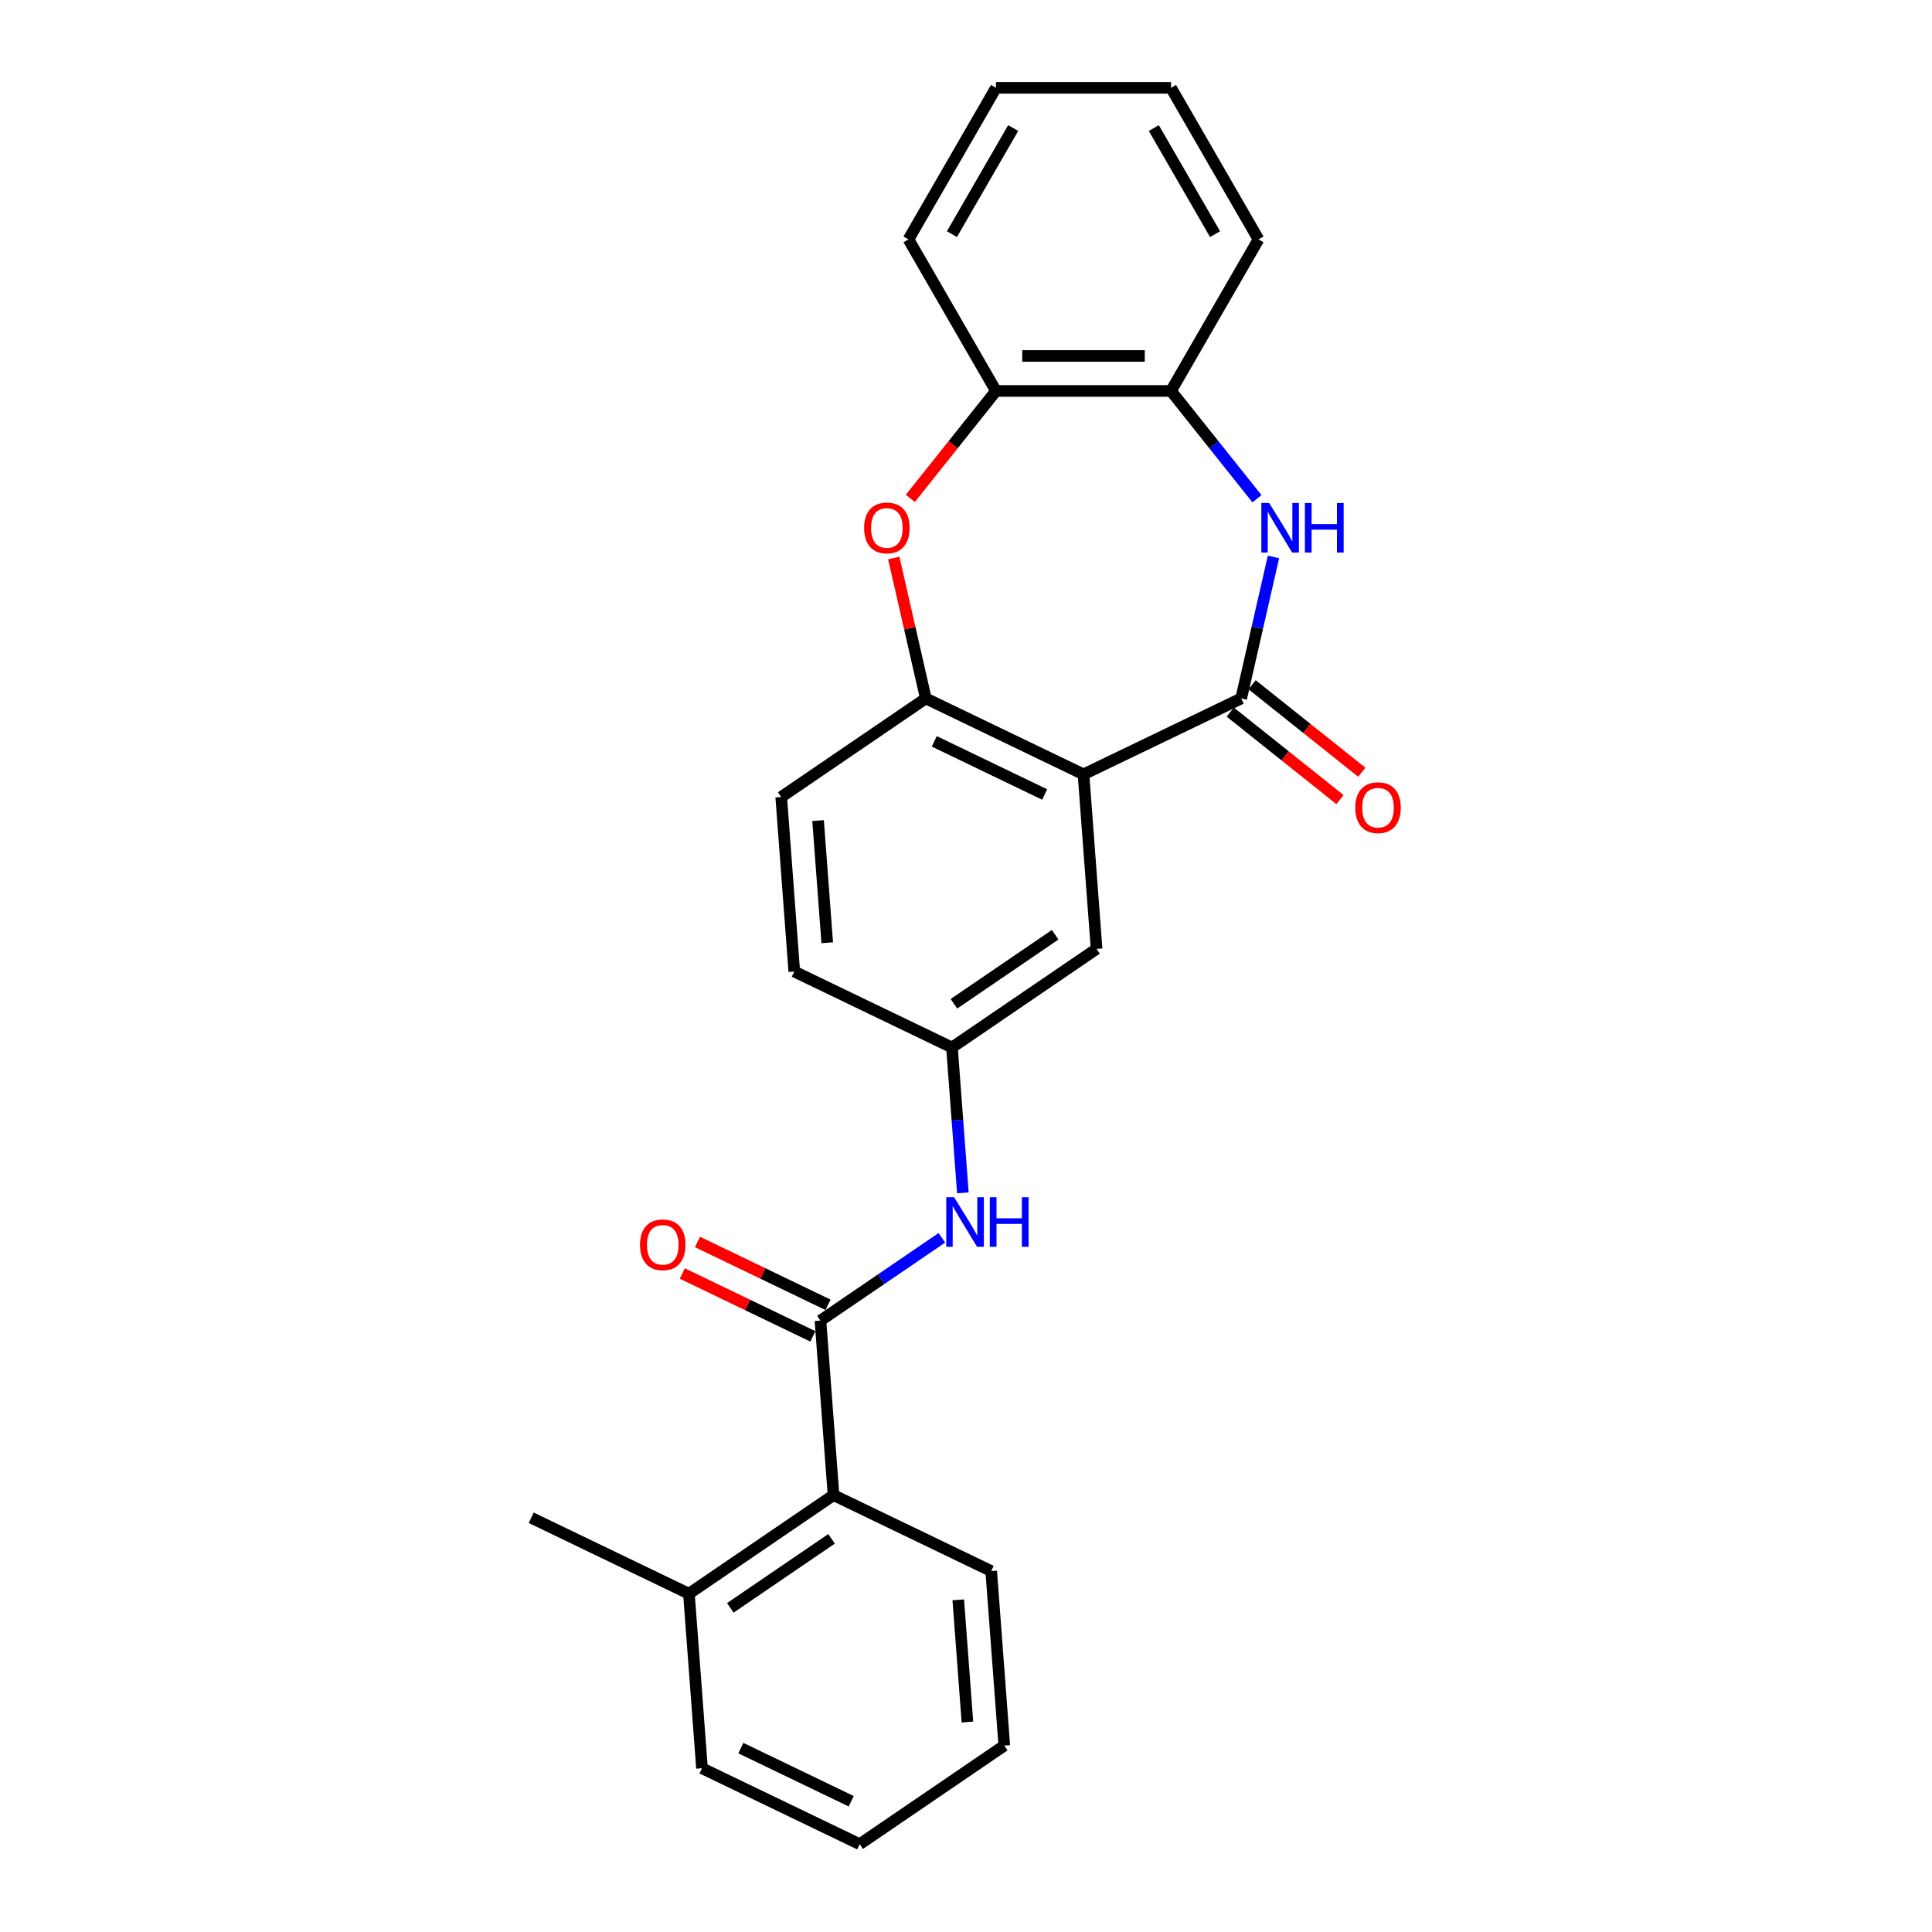 <?xml version='1.0' encoding='iso-8859-1'?>
<svg version='1.1' baseProfile='full'
              xmlns='http://www.w3.org/2000/svg'
                      xmlns:rdkit='http://www.rdkit.org/xml'
                      xmlns:xlink='http://www.w3.org/1999/xlink'
                  xml:space='preserve'
width='1000px' height='1000px' viewBox='0 0 1000 1000'>
<!-- END OF HEADER -->
<rect style='opacity:1.0;fill:#FFFFFF;stroke:none' width='1000' height='1000' x='0' y='0'> </rect>
<path class='bond-0' d='M 642.434,361.502 L 560.817,400.807' style='fill:none;fill-rule:evenodd;stroke:#000000;stroke-width:6px;stroke-linecap:butt;stroke-linejoin:miter;stroke-opacity:1' />
<path class='bond-1' d='M 642.434,361.502 L 650.791,324.889' style='fill:none;fill-rule:evenodd;stroke:#000000;stroke-width:6px;stroke-linecap:butt;stroke-linejoin:miter;stroke-opacity:1' />
<path class='bond-1' d='M 650.791,324.889 L 659.148,288.276' style='fill:none;fill-rule:evenodd;stroke:#0000FF;stroke-width:6px;stroke-linecap:butt;stroke-linejoin:miter;stroke-opacity:1' />
<path class='bond-10' d='M 636.786,368.584 L 665.178,391.226' style='fill:none;fill-rule:evenodd;stroke:#000000;stroke-width:6px;stroke-linecap:butt;stroke-linejoin:miter;stroke-opacity:1' />
<path class='bond-10' d='M 665.178,391.226 L 693.57,413.868' style='fill:none;fill-rule:evenodd;stroke:#FF0000;stroke-width:6px;stroke-linecap:butt;stroke-linejoin:miter;stroke-opacity:1' />
<path class='bond-10' d='M 648.082,354.419 L 676.474,377.061' style='fill:none;fill-rule:evenodd;stroke:#000000;stroke-width:6px;stroke-linecap:butt;stroke-linejoin:miter;stroke-opacity:1' />
<path class='bond-10' d='M 676.474,377.061 L 704.866,399.703' style='fill:none;fill-rule:evenodd;stroke:#FF0000;stroke-width:6px;stroke-linecap:butt;stroke-linejoin:miter;stroke-opacity:1' />
<path class='bond-3' d='M 560.817,400.807 L 479.199,361.502' style='fill:none;fill-rule:evenodd;stroke:#000000;stroke-width:6px;stroke-linecap:butt;stroke-linejoin:miter;stroke-opacity:1' />
<path class='bond-3' d='M 540.713,411.235 L 483.581,383.721' style='fill:none;fill-rule:evenodd;stroke:#000000;stroke-width:6px;stroke-linecap:butt;stroke-linejoin:miter;stroke-opacity:1' />
<path class='bond-9' d='M 560.817,400.807 L 567.586,491.142' style='fill:none;fill-rule:evenodd;stroke:#000000;stroke-width:6px;stroke-linecap:butt;stroke-linejoin:miter;stroke-opacity:1' />
<path class='bond-6' d='M 650.598,258.144 L 628.355,230.252' style='fill:none;fill-rule:evenodd;stroke:#0000FF;stroke-width:6px;stroke-linecap:butt;stroke-linejoin:miter;stroke-opacity:1' />
<path class='bond-6' d='M 628.355,230.252 L 606.111,202.359' style='fill:none;fill-rule:evenodd;stroke:#000000;stroke-width:6px;stroke-linecap:butt;stroke-linejoin:miter;stroke-opacity:1' />
<path class='bond-2' d='M 424.66,683.539 L 456.087,662.112' style='fill:none;fill-rule:evenodd;stroke:#000000;stroke-width:6px;stroke-linecap:butt;stroke-linejoin:miter;stroke-opacity:1' />
<path class='bond-2' d='M 456.087,662.112 L 487.514,640.686' style='fill:none;fill-rule:evenodd;stroke:#0000FF;stroke-width:6px;stroke-linecap:butt;stroke-linejoin:miter;stroke-opacity:1' />
<path class='bond-8' d='M 424.66,683.539 L 431.43,773.874' style='fill:none;fill-rule:evenodd;stroke:#000000;stroke-width:6px;stroke-linecap:butt;stroke-linejoin:miter;stroke-opacity:1' />
<path class='bond-12' d='M 428.59,675.377 L 394.802,659.106' style='fill:none;fill-rule:evenodd;stroke:#000000;stroke-width:6px;stroke-linecap:butt;stroke-linejoin:miter;stroke-opacity:1' />
<path class='bond-12' d='M 394.802,659.106 L 361.014,642.834' style='fill:none;fill-rule:evenodd;stroke:#FF0000;stroke-width:6px;stroke-linecap:butt;stroke-linejoin:miter;stroke-opacity:1' />
<path class='bond-12' d='M 420.729,691.701 L 386.941,675.429' style='fill:none;fill-rule:evenodd;stroke:#000000;stroke-width:6px;stroke-linecap:butt;stroke-linejoin:miter;stroke-opacity:1' />
<path class='bond-12' d='M 386.941,675.429 L 353.153,659.158' style='fill:none;fill-rule:evenodd;stroke:#FF0000;stroke-width:6px;stroke-linecap:butt;stroke-linejoin:miter;stroke-opacity:1' />
<path class='bond-4' d='M 479.199,361.502 L 470.904,325.161' style='fill:none;fill-rule:evenodd;stroke:#000000;stroke-width:6px;stroke-linecap:butt;stroke-linejoin:miter;stroke-opacity:1' />
<path class='bond-4' d='M 470.904,325.161 L 462.61,288.82' style='fill:none;fill-rule:evenodd;stroke:#FF0000;stroke-width:6px;stroke-linecap:butt;stroke-linejoin:miter;stroke-opacity:1' />
<path class='bond-13' d='M 479.199,361.502 L 404.351,412.532' style='fill:none;fill-rule:evenodd;stroke:#000000;stroke-width:6px;stroke-linecap:butt;stroke-linejoin:miter;stroke-opacity:1' />
<path class='bond-25' d='M 471.192,257.947 L 493.357,230.153' style='fill:none;fill-rule:evenodd;stroke:#FF0000;stroke-width:6px;stroke-linecap:butt;stroke-linejoin:miter;stroke-opacity:1' />
<path class='bond-25' d='M 493.357,230.153 L 515.522,202.359' style='fill:none;fill-rule:evenodd;stroke:#000000;stroke-width:6px;stroke-linecap:butt;stroke-linejoin:miter;stroke-opacity:1' />
<path class='bond-5' d='M 498.377,617.416 L 495.558,579.795' style='fill:none;fill-rule:evenodd;stroke:#0000FF;stroke-width:6px;stroke-linecap:butt;stroke-linejoin:miter;stroke-opacity:1' />
<path class='bond-5' d='M 495.558,579.795 L 492.738,542.173' style='fill:none;fill-rule:evenodd;stroke:#000000;stroke-width:6px;stroke-linecap:butt;stroke-linejoin:miter;stroke-opacity:1' />
<path class='bond-7' d='M 606.111,202.359 L 515.522,202.359' style='fill:none;fill-rule:evenodd;stroke:#000000;stroke-width:6px;stroke-linecap:butt;stroke-linejoin:miter;stroke-opacity:1' />
<path class='bond-7' d='M 592.523,184.241 L 529.11,184.241' style='fill:none;fill-rule:evenodd;stroke:#000000;stroke-width:6px;stroke-linecap:butt;stroke-linejoin:miter;stroke-opacity:1' />
<path class='bond-17' d='M 606.111,202.359 L 651.405,123.907' style='fill:none;fill-rule:evenodd;stroke:#000000;stroke-width:6px;stroke-linecap:butt;stroke-linejoin:miter;stroke-opacity:1' />
<path class='bond-18' d='M 515.522,202.359 L 470.228,123.907' style='fill:none;fill-rule:evenodd;stroke:#000000;stroke-width:6px;stroke-linecap:butt;stroke-linejoin:miter;stroke-opacity:1' />
<path class='bond-14' d='M 431.43,773.874 L 356.582,824.905' style='fill:none;fill-rule:evenodd;stroke:#000000;stroke-width:6px;stroke-linecap:butt;stroke-linejoin:miter;stroke-opacity:1' />
<path class='bond-14' d='M 430.409,796.499 L 378.015,832.22' style='fill:none;fill-rule:evenodd;stroke:#000000;stroke-width:6px;stroke-linecap:butt;stroke-linejoin:miter;stroke-opacity:1' />
<path class='bond-16' d='M 431.43,773.874 L 513.047,813.179' style='fill:none;fill-rule:evenodd;stroke:#000000;stroke-width:6px;stroke-linecap:butt;stroke-linejoin:miter;stroke-opacity:1' />
<path class='bond-11' d='M 567.586,491.142 L 492.738,542.173' style='fill:none;fill-rule:evenodd;stroke:#000000;stroke-width:6px;stroke-linecap:butt;stroke-linejoin:miter;stroke-opacity:1' />
<path class='bond-11' d='M 546.153,483.827 L 493.759,519.549' style='fill:none;fill-rule:evenodd;stroke:#000000;stroke-width:6px;stroke-linecap:butt;stroke-linejoin:miter;stroke-opacity:1' />
<path class='bond-15' d='M 492.738,542.173 L 411.121,502.868' style='fill:none;fill-rule:evenodd;stroke:#000000;stroke-width:6px;stroke-linecap:butt;stroke-linejoin:miter;stroke-opacity:1' />
<path class='bond-26' d='M 404.351,412.532 L 411.121,502.868' style='fill:none;fill-rule:evenodd;stroke:#000000;stroke-width:6px;stroke-linecap:butt;stroke-linejoin:miter;stroke-opacity:1' />
<path class='bond-26' d='M 423.433,424.729 L 428.172,487.964' style='fill:none;fill-rule:evenodd;stroke:#000000;stroke-width:6px;stroke-linecap:butt;stroke-linejoin:miter;stroke-opacity:1' />
<path class='bond-19' d='M 356.582,824.905 L 274.964,785.6' style='fill:none;fill-rule:evenodd;stroke:#000000;stroke-width:6px;stroke-linecap:butt;stroke-linejoin:miter;stroke-opacity:1' />
<path class='bond-20' d='M 356.582,824.905 L 363.351,915.24' style='fill:none;fill-rule:evenodd;stroke:#000000;stroke-width:6px;stroke-linecap:butt;stroke-linejoin:miter;stroke-opacity:1' />
<path class='bond-21' d='M 513.047,813.179 L 519.817,903.515' style='fill:none;fill-rule:evenodd;stroke:#000000;stroke-width:6px;stroke-linecap:butt;stroke-linejoin:miter;stroke-opacity:1' />
<path class='bond-21' d='M 495.996,828.084 L 500.735,891.319' style='fill:none;fill-rule:evenodd;stroke:#000000;stroke-width:6px;stroke-linecap:butt;stroke-linejoin:miter;stroke-opacity:1' />
<path class='bond-23' d='M 651.405,123.907 L 606.111,45.455' style='fill:none;fill-rule:evenodd;stroke:#000000;stroke-width:6px;stroke-linecap:butt;stroke-linejoin:miter;stroke-opacity:1' />
<path class='bond-23' d='M 628.921,121.198 L 597.215,66.281' style='fill:none;fill-rule:evenodd;stroke:#000000;stroke-width:6px;stroke-linecap:butt;stroke-linejoin:miter;stroke-opacity:1' />
<path class='bond-27' d='M 470.228,123.907 L 515.522,45.455' style='fill:none;fill-rule:evenodd;stroke:#000000;stroke-width:6px;stroke-linecap:butt;stroke-linejoin:miter;stroke-opacity:1' />
<path class='bond-27' d='M 492.712,121.198 L 524.418,66.281' style='fill:none;fill-rule:evenodd;stroke:#000000;stroke-width:6px;stroke-linecap:butt;stroke-linejoin:miter;stroke-opacity:1' />
<path class='bond-28' d='M 363.351,915.24 L 444.969,954.545' style='fill:none;fill-rule:evenodd;stroke:#000000;stroke-width:6px;stroke-linecap:butt;stroke-linejoin:miter;stroke-opacity:1' />
<path class='bond-28' d='M 383.455,904.813 L 440.587,932.326' style='fill:none;fill-rule:evenodd;stroke:#000000;stroke-width:6px;stroke-linecap:butt;stroke-linejoin:miter;stroke-opacity:1' />
<path class='bond-24' d='M 519.817,903.515 L 444.969,954.545' style='fill:none;fill-rule:evenodd;stroke:#000000;stroke-width:6px;stroke-linecap:butt;stroke-linejoin:miter;stroke-opacity:1' />
<path class='bond-22' d='M 515.522,45.455 L 606.111,45.455' style='fill:none;fill-rule:evenodd;stroke:#000000;stroke-width:6px;stroke-linecap:butt;stroke-linejoin:miter;stroke-opacity:1' />
<path  class='atom-2' d='M 656.921 260.357
L 665.328 273.945
Q 666.161 275.286, 667.502 277.714
Q 668.843 280.141, 668.915 280.286
L 668.915 260.357
L 672.321 260.357
L 672.321 286.012
L 668.807 286.012
L 659.784 271.155
Q 658.733 269.416, 657.61 267.423
Q 656.523 265.43, 656.197 264.814
L 656.197 286.012
L 652.863 286.012
L 652.863 260.357
L 656.921 260.357
' fill='#0000FF'/>
<path  class='atom-2' d='M 675.401 260.357
L 678.88 260.357
L 678.88 271.264
L 691.997 271.264
L 691.997 260.357
L 695.476 260.357
L 695.476 286.012
L 691.997 286.012
L 691.997 274.163
L 678.88 274.163
L 678.88 286.012
L 675.401 286.012
L 675.401 260.357
' fill='#0000FF'/>
<path  class='atom-5' d='M 447.264 273.257
Q 447.264 267.097, 450.308 263.654
Q 453.352 260.212, 459.041 260.212
Q 464.73 260.212, 467.774 263.654
Q 470.817 267.097, 470.817 273.257
Q 470.817 279.489, 467.737 283.04
Q 464.657 286.555, 459.041 286.555
Q 453.388 286.555, 450.308 283.04
Q 447.264 279.525, 447.264 273.257
M 459.041 283.656
Q 462.954 283.656, 465.056 281.047
Q 467.194 278.402, 467.194 273.257
Q 467.194 268.22, 465.056 265.683
Q 462.954 263.111, 459.041 263.111
Q 455.127 263.111, 452.99 265.647
Q 450.888 268.184, 450.888 273.257
Q 450.888 278.438, 452.99 281.047
Q 455.127 283.656, 459.041 283.656
' fill='#FF0000'/>
<path  class='atom-6' d='M 493.837 619.681
L 502.244 633.269
Q 503.077 634.61, 504.418 637.038
Q 505.759 639.466, 505.831 639.611
L 505.831 619.681
L 509.237 619.681
L 509.237 645.336
L 505.722 645.336
L 496.7 630.479
Q 495.649 628.74, 494.526 626.747
Q 493.439 624.754, 493.112 624.138
L 493.112 645.336
L 489.779 645.336
L 489.779 619.681
L 493.837 619.681
' fill='#0000FF'/>
<path  class='atom-6' d='M 512.317 619.681
L 515.796 619.681
L 515.796 630.588
L 528.913 630.588
L 528.913 619.681
L 532.392 619.681
L 532.392 645.336
L 528.913 645.336
L 528.913 633.487
L 515.796 633.487
L 515.796 645.336
L 512.317 645.336
L 512.317 619.681
' fill='#0000FF'/>
<path  class='atom-11' d='M 701.483 418.055
Q 701.483 411.895, 704.527 408.453
Q 707.571 405.011, 713.259 405.011
Q 718.948 405.011, 721.992 408.453
Q 725.036 411.895, 725.036 418.055
Q 725.036 424.288, 721.956 427.839
Q 718.876 431.354, 713.259 431.354
Q 707.607 431.354, 704.527 427.839
Q 701.483 424.324, 701.483 418.055
M 713.259 428.455
Q 717.173 428.455, 719.275 425.846
Q 721.412 423.201, 721.412 418.055
Q 721.412 413.019, 719.275 410.482
Q 717.173 407.91, 713.259 407.91
Q 709.346 407.91, 707.208 410.446
Q 705.106 412.982, 705.106 418.055
Q 705.106 423.237, 707.208 425.846
Q 709.346 428.455, 713.259 428.455
' fill='#FF0000'/>
<path  class='atom-13' d='M 331.266 644.306
Q 331.266 638.146, 334.309 634.704
Q 337.353 631.262, 343.042 631.262
Q 348.731 631.262, 351.775 634.704
Q 354.819 638.146, 354.819 644.306
Q 354.819 650.539, 351.739 654.09
Q 348.659 657.605, 343.042 657.605
Q 337.39 657.605, 334.309 654.09
Q 331.266 650.575, 331.266 644.306
M 343.042 654.706
Q 346.956 654.706, 349.057 652.097
Q 351.195 649.452, 351.195 644.306
Q 351.195 639.27, 349.057 636.733
Q 346.956 634.16, 343.042 634.16
Q 339.129 634.16, 336.991 636.697
Q 334.889 639.233, 334.889 644.306
Q 334.889 649.488, 336.991 652.097
Q 339.129 654.706, 343.042 654.706
' fill='#FF0000'/>
</svg>
